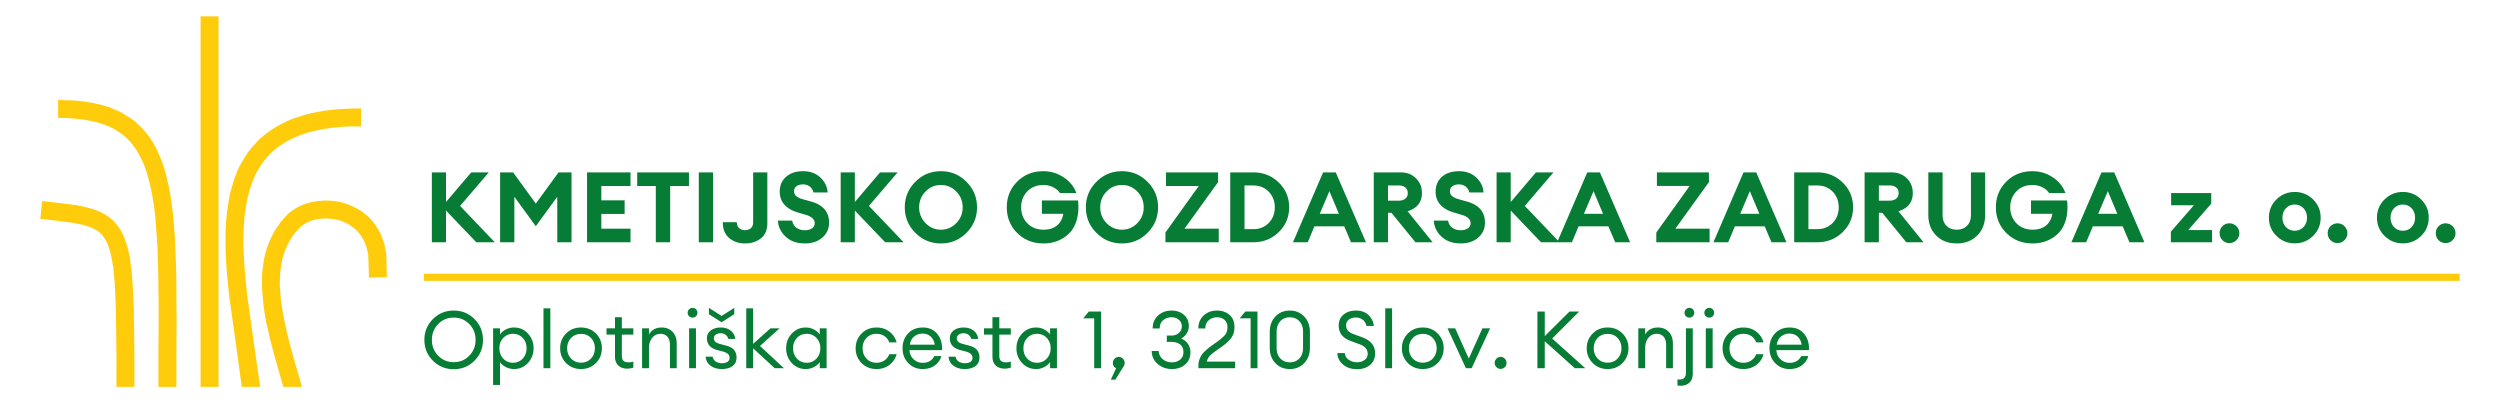 <svg xmlns="http://www.w3.org/2000/svg" xml:space="preserve" width="620" height="100" style="shape-rendering:geometricPrecision;text-rendering:geometricPrecision;image-rendering:optimizeQuality;fill-rule:evenodd;clip-rule:evenodd"><defs><style>.fil1,.fil2{fill:#077c35;fill-rule:nonzero}.fil1{fill:#ffcc0c}</style></defs><g id="Layer_x0020_1"><path style="fill:none" d="M0 0h620v100H0z"></path><path class="fil1" d="M95.81 63.11h-.03v-.22l-.24-1.28-.27-1.23-.4-1.15-.43-1.12-.53-1.02-.59-.93-.61-.94-.73-.8-.74-.77-.83-.67-.8-.62-.89-.53-.88-.48-.93-.4-.94-.38-.96-.29-.94-.24-.96-.13-.93-.14-.99-.02h-.94l-.99.08-.88.08-.93.18-.91.22-.88.26-.86.33-.8.4-.8.45-.75.48-.72.54-.62.61-.53.59-.53.59-.51.58-.43.67-.86 1.2-.72 1.29-.61 1.33-.54 1.34-.45 1.39-.35 1.41-.26 1.45-.19 1.41-.14 1.47-.05 1.47.05 1.47.06 1.5.27 2.94.21 1.5.21 1.49.27 1.47.37 1.5.67 2.96.75 2.89 1.58 5.59.89 3.07h4.61l-1.23-4.27-1.58-5.59-.69-2.75-.67-2.86-.26-1.39-.27-1.39-.24-1.39-.22-1.36-.13-1.34-.08-1.34-.11-1.36v-1.28l.06-1.26.08-1.23.18-1.23.22-1.2.26-1.15.38-1.12.43-1.07.5-1.02.56-1.04.67-1.01.32-.46.4-.42.41-.46.4-.45.37-.35.43-.32.45-.3.48-.26.54-.3.59-.21.58-.19.67-.16.62-.1.66-.08.73-.06h.72l.67.06.69.08.72.1.67.16.72.19.62.27.66.32.65.32.56.35.58.45.54.43.53.53.46.54.43.64.4.67.37.69.32.78.27.85.21.88.14.75.18 5.64 2.22-.11 2.22-.02zM49.74 95.95H54.2V4.05h-4.46zM33.22 79.22l-.03-2.72-.1-2.49-.13-2.38-.14-2.19-.16-2-.24-1.82-.21-1.74-.35-1.6-.38-1.47-.48-1.36-.48-1.23-.32-.64-.32-.56-.35-.54-.4-.53-.4-.51-.4-.46-.45-.42-.48-.41-.51-.4-.48-.32-.54-.34-.58-.32-1.1-.48-1.23-.46-1.28-.35-1.34-.32-1.42-.27-1.52-.21-3.26-.4-3.71-.4-.43 4.41 3.66.4 3.15.4 1.39.19 1.26.27 1.09.21 1.05.32.88.29.85.4.32.19.35.19.32.21.27.22.27.26.26.24.27.27.22.29.21.33.24.34.21.38.19.34.4.99.35 1.02.32 1.25.26 1.34.27 1.55.16 1.71.19 1.93.13 2.08.09 2.24.1 2.49.03 2.64.05 2.89.06 6.41v7.38h4.46v-7.38l-.06-6.46z"></path><path class="fil1" d="m87.57 26.9-1.92.08-1.87.11-1.79.16-1.68.24-1.66.29-1.6.32-1.53.4-1.47.46-1.39.48-1.33.53-1.26.62-1.23.64-1.12.69-1.12.78-1.02.75-.99.85-.88.88-.85.94-.8.93-.78 1.05-.67 1.01-.61 1.07-.59 1.07-.54 1.12-.42 1.15-.46 1.23-.34 1.2-.38 1.2-.32 1.23-.21 1.31-.22 1.29-.18 1.31-.14 1.33-.13 1.34-.08 1.33-.06 1.39v4.23l.14 2.85.19 2.92.29 2.94.32 2.99 1.66 11.89s1.41 10.45 1.43 10.45h4.57l-1.59-11.01-1.66-11.92-.29-2.86-.27-2.86-.19-2.8-.13-2.76-.06-1.31V59.1l.06-1.28.05-1.31.08-1.23.08-1.26.14-1.2.18-1.2.19-1.13.21-1.17.27-1.07.27-1.07.34-1.02.38-1.01.4-.99.4-.94.48-.9.54-.88.53-.81.59-.8.67-.8.66-.72.73-.72.8-.67.85-.67.88-.56.94-.59.99-.53 1.07-.48 1.15-.51 1.17-.4 1.28-.4 1.34-.32 1.39-.3 1.52-.27 1.55-.23 1.61-.14 1.73-.13 1.79-.03h1.88l.05-4.46h-2.01zM43.75 71.71l-.03-3.5-.1-3.36-.14-3.21-.13-3.08-.22-2.99-.26-2.8-.35-2.62-.4-2.57-.24-1.23-.27-1.18-.27-1.14-.26-1.18-.35-1.07-.32-1.07-.4-1.01-.4-1.02-.46-.96-.42-.96-.51-.91-.54-.88-.53-.86-.62-.8-.61-.75-.67-.77-.72-.7-.72-.66-.75-.65-.85-.56-.86-.53-.83-.54-.93-.5-.96-.4-.97-.41-1.04-.4-1.07-.32-1.07-.26-1.15-.27-1.17-.21-1.21-.19-1.22-.14-1.26-.13-1.34-.03-1.33-.05-1.39-.05v4.46h1.28l1.26.05 1.17.08 1.15.11 1.12.13 1.07.16.96.19.99.21.94.25.85.26.86.3.8.32.75.34.75.41.69.4.67.42.61.43.59.51.56.53.54.54.51.56.48.59.48.67.45.66.4.67.4.78.4.8.38.8.35.83.32.91.29.93.27.99.27 1.02.26 1.01.24 1.12.22 1.13.4 2.35.32 2.54.21 2.72.22 2.81.18 3.04.08 3.16.11 3.31.03 3.48.05 3.6v3.8l-.05 8.07v8.71h4.46v-8.71l.05-8.07-.05-3.8z"></path><path class="fil2" d="M112.52 89.82c1.54 0 2.83-.54 3.87-1.61 1.03-1.07 1.55-2.37 1.55-3.92 0-1.54-.52-2.85-1.55-3.92-1.04-1.07-2.33-1.6-3.87-1.6-1.53 0-2.82.53-3.85 1.6-1.04 1.07-1.56 2.38-1.56 3.92 0 1.55.52 2.85 1.56 3.92 1.03 1.07 2.32 1.61 3.85 1.61zm333.24-6.39c-.54-.47-1.19-.7-1.96-.7s-1.45.23-2.05.69c-.6.46-.97 1.15-1.12 2.06h6.18c-.16-.9-.51-1.58-1.05-2.05zm-1.94 8.09c-1.44 0-2.63-.49-3.57-1.47-.94-.97-1.42-2.2-1.42-3.68 0-1.49.46-2.72 1.38-3.69.92-.97 2.13-1.46 3.65-1.46 1.53 0 2.73.54 3.6 1.63.87 1.08 1.25 2.41 1.15 3.98h-8.06c.03.9.36 1.64 1 2.24.63.61 1.39.91 2.29.91 1.35 0 2.3-.56 2.87-1.67h1.74c-.25.93-.78 1.69-1.6 2.3-.82.61-1.83.91-3.03.91zm-11.46 0c-1.49 0-2.72-.5-3.7-1.49-.98-1-1.46-2.22-1.46-3.66s.48-2.65 1.46-3.65 2.21-1.5 3.7-1.5c1.23 0 2.29.34 3.19 1.02.89.68 1.5 1.57 1.8 2.67h-1.82c-.24-.65-.64-1.17-1.19-1.55-.55-.38-1.21-.57-1.98-.57-1.01 0-1.84.34-2.48 1.03-.64.68-.96 1.53-.96 2.55 0 1.02.32 1.87.96 2.56.64.68 1.47 1.03 2.48 1.03.77 0 1.43-.2 1.98-.58.55-.38.95-.9 1.19-1.54h1.82a4.784 4.784 0 0 1-1.78 2.66c-.9.68-1.97 1.02-3.21 1.02zm-9.32-10.1h1.7v9.9h-1.7v-9.9zm1.72-3c-.22.23-.51.35-.85.35-.34 0-.63-.12-.87-.35-.24-.23-.36-.52-.36-.86 0-.33.12-.62.36-.85.24-.24.53-.36.87-.36.34 0 .63.12.85.36.23.23.34.52.34.85 0 .34-.11.63-.34.86zm-4.93 0c-.22.23-.5.35-.85.35-.34 0-.63-.12-.87-.35-.23-.23-.35-.52-.35-.86 0-.33.12-.61.35-.85.24-.24.53-.36.87-.36.35 0 .63.12.85.36.23.24.34.52.34.85 0 .34-.11.63-.34.86zm-.02 3v11.21c0 .99-.27 1.74-.83 2.26-.55.51-1.27.77-2.15.77-.31 0-.58-.02-.82-.06v-1.52c.22.02.41.04.58.04 1.01 0 1.52-.57 1.52-1.69V81.42h1.7zm-13.51 9.9v-9.9h1.7v1.53c.67-1.15 1.72-1.73 3.15-1.73 1.12 0 2.02.37 2.71 1.09.68.73 1.02 1.7 1.02 2.91v6.1h-1.68v-5.84c0-.83-.21-1.49-.63-1.97-.42-.48-.99-.72-1.7-.72-.82 0-1.5.32-2.05.97-.55.64-.82 1.53-.82 2.65v4.91h-1.7zm-10.09-2.41c.64.68 1.47 1.03 2.49 1.03 1.01 0 1.84-.35 2.47-1.03.63-.69.95-1.53.95-2.54 0-1-.32-1.85-.95-2.53-.63-.69-1.46-1.03-2.47-1.03-1.02 0-1.85.34-2.49 1.03-.64.68-.96 1.53-.96 2.53 0 1.01.32 1.85.96 2.54zm2.49 2.61c-1.49 0-2.73-.5-3.71-1.49-.99-1-1.48-2.22-1.48-3.66s.49-2.66 1.48-3.65c.98-1 2.22-1.5 3.71-1.5 1.47 0 2.71.5 3.69 1.5.98.99 1.47 2.21 1.47 3.65s-.49 2.66-1.47 3.66c-.98.99-2.22 1.49-3.69 1.49zm-8.14-.2-7.46-6.69v6.69h-1.82V77.26h1.82v6.1l6.14-6.1h2.39l-6.69 6.7 8.22 7.36h-2.6zm-17.36-.27c-.29.28-.63.43-1.04.43-.41 0-.76-.15-1.04-.43-.29-.3-.43-.65-.43-1.05s.15-.75.44-1.05a1.424 1.424 0 0 1 2.06 0c.29.3.43.65.43 1.05s-.14.75-.42 1.05zm-9.65.27-4.57-9.9h1.9l3.38 7.51 3.38-7.51h1.91l-4.58 9.9h-1.42zm-13.17-2.41c.64.68 1.46 1.03 2.48 1.03s1.84-.35 2.47-1.03c.64-.69.96-1.53.96-2.54 0-1-.32-1.85-.96-2.53-.63-.69-1.45-1.03-2.47-1.03-1.02 0-1.84.34-2.48 1.03-.64.68-.96 1.53-.96 2.53 0 1.01.32 1.85.96 2.54zm2.48 2.61c-1.49 0-2.73-.5-3.71-1.49-.98-1-1.48-2.22-1.48-3.66s.5-2.66 1.48-3.65c.98-1 2.22-1.5 3.71-1.5 1.48 0 2.71.5 3.69 1.5.98.99 1.48 2.21 1.48 3.65s-.5 2.66-1.48 3.66c-.98.99-2.21 1.49-3.69 1.49zm-9.32-15.05h1.7v14.85h-1.7V76.47zm-6.99 15.09c-1.42 0-2.59-.39-3.49-1.17-.9-.78-1.37-1.72-1.39-2.83h1.84c.08.73.41 1.29 1.01 1.68.61.4 1.28.6 2.01.6.77 0 1.4-.19 1.9-.58.51-.38.76-.89.76-1.52 0-1.07-.67-1.86-2-2.36l-1.94-.71c-1.11-.39-1.93-.89-2.45-1.53-.52-.63-.79-1.44-.8-2.43 0-1.12.4-2.02 1.2-2.69.8-.66 1.82-1 3.08-1 1.31 0 2.36.38 3.13 1.14.78.76 1.21 1.65 1.3 2.67h-1.82c-.17-.7-.5-1.22-.98-1.57-.48-.34-1.04-.51-1.67-.51-.69 0-1.26.17-1.72.51-.45.35-.68.81-.68 1.39 0 .58.16 1.04.48 1.38.31.35.83.64 1.54.9l1.8.65c1.11.4 1.95.92 2.51 1.57.57.66.86 1.5.86 2.53 0 1.17-.42 2.11-1.25 2.82-.83.71-1.91 1.06-3.23 1.06zm-16.68-1.7c.98 0 1.77-.33 2.37-.97.61-.65.92-1.54.92-2.66v-3.92c0-1.12-.31-2-.92-2.65-.6-.65-1.39-.97-2.37-.97-.96 0-1.75.32-2.36.97-.6.65-.91 1.53-.91 2.65v3.92c0 1.12.31 2.01.91 2.66.61.64 1.4.97 2.36.97zm0 1.66c-1.46 0-2.66-.49-3.58-1.47-.93-.99-1.39-2.26-1.39-3.82v-3.92c0-1.56.47-2.83 1.4-3.81.93-.98 2.12-1.48 3.57-1.48 1.45 0 2.64.5 3.58 1.49s1.41 2.26 1.41 3.8v3.92c0 1.56-.47 2.83-1.41 3.82-.94.98-2.13 1.47-3.58 1.47zm-9.72-.2V78.94h-2.71l1.39-1.68h3.02v14.06h-1.7zm-3.84-1.64v1.64h-9.1v-.67c0-.49.07-.95.23-1.4.15-.44.32-.81.5-1.12.19-.3.47-.64.87-1.02.4-.37.71-.65.93-.83.23-.18.6-.45 1.13-.83.53-.37.88-.62 1.05-.74.94-.69 1.58-1.27 1.95-1.73.36-.47.54-1.09.54-1.86 0-.74-.24-1.33-.71-1.77-.48-.44-1.1-.66-1.86-.66-.81 0-1.49.24-2.06.73-.57.49-.85 1.17-.85 2.04h-1.74c0-1.32.44-2.39 1.31-3.21.88-.82 1.99-1.23 3.32-1.23 1.24 0 2.27.36 3.1 1.07.82.72 1.23 1.73 1.23 3.05 0 1.01-.24 1.86-.73 2.57-.49.7-1.32 1.49-2.51 2.34-.23.16-.54.39-.95.67-.41.28-.73.51-.95.68-.23.17-.47.38-.75.63-.27.24-.48.5-.63.77-.15.27-.26.56-.32.88h7zm-15.67 1.84c-1.4 0-2.58-.43-3.56-1.28-.96-.85-1.45-1.92-1.45-3.2h1.72c.05.84.39 1.51 1.01 2.03.62.53 1.38.79 2.28.79.82 0 1.49-.23 2.04-.68.54-.45.81-1.07.81-1.86 0-.84-.28-1.48-.83-1.9-.54-.42-1.29-.63-2.24-.63h-1.05v-1.57h1.13c.75 0 1.37-.21 1.85-.63.48-.42.73-.97.74-1.64 0-.67-.24-1.21-.72-1.63-.48-.42-1.09-.63-1.81-.63-.83 0-1.53.24-2.1.73-.57.49-.85 1.17-.85 2.04h-1.74c0-1.35.45-2.42 1.34-3.23.9-.8 2.02-1.21 3.35-1.21 1.23 0 2.25.36 3.06 1.06.81.71 1.21 1.64 1.21 2.81-.01.67-.19 1.28-.54 1.82-.35.54-.8.96-1.36 1.25.72.29 1.28.73 1.69 1.33.4.6.61 1.3.61 2.09 0 1.23-.43 2.23-1.29 2.99-.85.77-1.96 1.15-3.3 1.15zm-12-.63-2.03 3.26h-1.13l1.32-2.83c-.54-.26-.81-.7-.81-1.32 0-.4.15-.75.44-1.04.29-.3.63-.45 1.03-.45.39 0 .74.15 1.03.45.29.29.43.64.43 1.04 0 .28-.09.58-.28.89zm-7.28.43V78.94h-2.71l1.38-1.68h3.03v14.06h-1.7zm-14.17-1.36c.98 0 1.78-.35 2.42-1.04.63-.68.95-1.53.95-2.55 0-1.02-.32-1.87-.95-2.55-.64-.69-1.44-1.03-2.42-1.03-.99 0-1.8.34-2.44 1.03-.63.68-.94 1.53-.94 2.55 0 1.02.31 1.87.94 2.55.64.69 1.45 1.04 2.44 1.04zm-.26 1.56c-1.37 0-2.52-.5-3.45-1.5-.93-1.01-1.4-2.22-1.4-3.65 0-1.42.47-2.64 1.4-3.64.93-1 2.08-1.51 3.45-1.51.73 0 1.4.16 2.03.49.63.32 1.11.73 1.46 1.24v-1.53h1.7v9.9h-1.7V89.8c-.35.5-.83.91-1.46 1.24a4.4 4.4 0 0 1-2.03.48zm-7.78-.1c-.91 0-1.64-.26-2.19-.77-.56-.52-.83-1.27-.83-2.26v-5.41h-2.1v-1.56h2.1v-2.75h1.7v2.75h2.85v1.56h-2.85v5.19c0 .62.13 1.06.4 1.31.26.25.67.38 1.24.38.5 0 .91-.07 1.21-.2v1.52c-.48.16-.98.24-1.53.24zm-9.89.1c-1.11 0-2.03-.27-2.78-.81s-1.16-1.3-1.24-2.26h1.74c.11.55.38.96.8 1.23.43.26.93.39 1.5.39s1.03-.11 1.38-.33c.34-.23.52-.55.52-.97 0-.4-.13-.72-.39-.97-.25-.25-.67-.46-1.25-.62l-1.43-.37c-1.7-.45-2.55-1.42-2.55-2.91 0-.81.32-1.46.96-1.95.64-.48 1.46-.73 2.46-.73 1.02 0 1.85.27 2.51.8.65.54 1.02 1.21 1.09 2.03h-1.7a1.97 1.97 0 0 0-.7-1.03c-.34-.25-.74-.37-1.2-.37-.49 0-.89.11-1.21.33-.33.23-.49.53-.49.9 0 .35.12.64.36.87.23.22.62.41 1.15.55l1.58.42c1.69.42 2.53 1.4 2.53 2.93 0 .95-.34 1.67-1.01 2.15-.67.48-1.55.72-2.63.72zm-8.49-8.09c-.54-.47-1.2-.7-1.96-.7-.77 0-1.45.23-2.05.69-.6.46-.97 1.15-1.12 2.06h6.18c-.16-.9-.51-1.58-1.05-2.05zm-1.94 8.09c-1.44 0-2.63-.49-3.57-1.47-.95-.97-1.42-2.2-1.42-3.68 0-1.49.46-2.72 1.38-3.69.91-.97 2.13-1.46 3.65-1.46 1.53 0 2.73.54 3.6 1.63.87 1.08 1.26 2.41 1.15 3.98h-8.06c.03.9.36 1.64.99 2.24.64.61 1.4.91 2.3.91 1.35 0 2.3-.56 2.87-1.67h1.74c-.25.93-.78 1.69-1.6 2.3-.82.61-1.83.91-3.03.91zm-11.46 0c-1.49 0-2.72-.5-3.7-1.49-.98-1-1.47-2.22-1.47-3.66s.49-2.65 1.47-3.65 2.21-1.5 3.7-1.5c1.23 0 2.29.34 3.19 1.02.89.68 1.49 1.57 1.8 2.67h-1.82c-.24-.65-.64-1.17-1.19-1.55-.55-.38-1.21-.57-1.98-.57-1.02 0-1.84.34-2.48 1.03-.64.68-.96 1.53-.96 2.55 0 1.02.32 1.87.96 2.56.64.68 1.46 1.03 2.48 1.03.77 0 1.43-.2 1.98-.58.55-.38.95-.9 1.19-1.54h1.82a4.835 4.835 0 0 1-1.78 2.66c-.9.68-1.97 1.02-3.21 1.02zm-17.3-1.56c.98 0 1.78-.35 2.42-1.04.63-.68.95-1.53.95-2.55 0-1.02-.32-1.87-.95-2.55-.64-.69-1.44-1.03-2.42-1.03-.99 0-1.8.34-2.43 1.03-.63.68-.95 1.53-.95 2.55 0 1.02.32 1.87.95 2.55.63.69 1.44 1.04 2.43 1.04zm-.25 1.56c-1.38 0-2.53-.5-3.46-1.5-.93-1.01-1.39-2.22-1.39-3.65 0-1.42.46-2.64 1.39-3.64.93-1 2.08-1.51 3.46-1.51.72 0 1.4.16 2.02.49.63.32 1.12.73 1.46 1.24v-1.53h1.7v9.9h-1.7V89.8c-.34.5-.83.91-1.46 1.24-.62.32-1.3.48-2.02.48zm-7.68-.2-5.37-4.95v4.95h-1.7V76.47h1.7v8.81l4.32-3.86h2.25l-4.87 4.38 5.96 5.52h-2.29zm-13.18-11.4-3.15-2v-1.57l3.15 2 3.14-2v1.57l-3.14 2zm.06 11.6c-1.11 0-2.04-.27-2.78-.81-.75-.54-1.16-1.3-1.24-2.26h1.74c.1.55.37.96.8 1.23.43.26.93.4 1.49.4.57 0 1.03-.12 1.38-.34.35-.23.52-.55.52-.97 0-.4-.12-.72-.38-.97s-.68-.46-1.26-.62l-1.42-.37c-1.7-.45-2.55-1.42-2.55-2.91 0-.81.31-1.46.96-1.95.64-.48 1.46-.73 2.46-.73 1.01 0 1.85.27 2.5.81.65.53 1.02 1.21 1.1 2.02h-1.7a2.03 2.03 0 0 0-.7-1.03c-.34-.25-.74-.37-1.2-.37-.49 0-.9.11-1.22.33-.32.23-.48.53-.48.9 0 .35.12.64.35.87.24.22.62.41 1.15.55l1.58.42c1.69.42 2.54 1.4 2.54 2.93 0 .95-.34 1.67-1.01 2.15-.67.48-1.55.72-2.63.72zm-8.12-10.1h1.7v9.9h-1.7v-9.9zm1.72-3c-.22.23-.5.35-.85.35-.34 0-.63-.12-.87-.35-.24-.23-.36-.52-.36-.86 0-.33.12-.62.36-.85.24-.24.53-.36.87-.36.35 0 .63.12.85.36.23.23.34.52.34.85 0 .34-.11.63-.34.86zm-13.38 12.9v-9.9h1.71v1.53c.67-1.15 1.72-1.73 3.14-1.73 1.12 0 2.03.37 2.71 1.09.69.73 1.03 1.7 1.03 2.91v6.1h-1.68v-5.84c0-.83-.21-1.49-.63-1.97-.43-.48-.99-.72-1.7-.72-.82 0-1.51.32-2.05.97-.55.64-.82 1.53-.82 2.65v4.91h-1.71zm-3.7.1c-.91 0-1.64-.26-2.19-.77-.56-.52-.83-1.27-.83-2.26v-5.41h-2.1v-1.56h2.1v-2.75h1.7v2.75h2.85v1.56h-2.85v5.19c0 .62.13 1.06.39 1.31.27.25.68.38 1.25.38.5 0 .9-.07 1.21-.2v1.52c-.48.16-.99.24-1.53.24zm-13.92-2.51c.64.68 1.47 1.03 2.49 1.03 1.01 0 1.83-.35 2.47-1.03.63-.69.95-1.53.95-2.54 0-1-.32-1.85-.95-2.53-.64-.69-1.46-1.03-2.47-1.03-1.02 0-1.85.34-2.49 1.03-.64.68-.96 1.53-.96 2.53 0 1.01.32 1.85.96 2.54zm2.49 2.61c-1.5 0-2.73-.5-3.72-1.49-.98-1-1.47-2.22-1.47-3.66s.49-2.66 1.47-3.65c.99-1 2.22-1.5 3.72-1.5 1.47 0 2.7.5 3.69 1.5.98.99 1.47 2.21 1.47 3.65s-.49 2.66-1.47 3.66c-.99.99-2.22 1.49-3.69 1.49zm-9.33-15.05h1.71v14.85h-1.71V76.47zm-9.97 12.46c.63.68 1.44 1.03 2.41 1.03.98 0 1.78-.35 2.42-1.03.63-.69.95-1.54.95-2.56s-.32-1.87-.95-2.55c-.64-.69-1.44-1.03-2.42-1.03-.97 0-1.78.34-2.41 1.03-.64.68-.95 1.53-.95 2.55 0 1.02.31 1.87.95 2.56zm-.81 6.53h-1.71V81.42H124v1.53c.34-.51.83-.92 1.45-1.24.63-.33 1.31-.49 2.03-.49 1.37 0 2.52.5 3.45 1.51.93 1 1.4 2.21 1.4 3.64 0 1.43-.47 2.64-1.4 3.64-.93 1.01-2.08 1.51-3.45 1.51-.72 0-1.4-.16-2.03-.49-.62-.32-1.11-.73-1.45-1.23v5.66zm-11.48-3.9c-2.02 0-3.74-.7-5.15-2.11-1.41-1.41-2.12-3.12-2.12-5.16 0-2.03.71-3.75 2.12-5.16 1.41-1.4 3.13-2.11 5.15-2.11 2.03 0 3.75.71 5.15 2.11 1.41 1.41 2.11 3.13 2.11 5.16 0 2.04-.7 3.75-2.11 5.16-1.4 1.41-3.12 2.11-5.15 2.11z"></path><path class="fil1" d="M610 67.88H105.13v1.77H610z"></path><path class="fil2" d="m118.13 60.08-7.52-7.86v7.86h-3.51V42.75h3.51v7.35l6.25-7.35h4.36l-7.12 8.32 8.61 9.01h-4.58zm488.39.2a2.4 2.4 0 0 1-1.74-.71c-.47-.47-.7-1.05-.7-1.73 0-.69.23-1.27.7-1.74a2.4 2.4 0 0 1 1.74-.71c.66 0 1.24.24 1.72.72.48.49.72 1.06.72 1.73 0 .66-.24 1.24-.72 1.72-.48.47-1.06.72-1.72.72zm-10.61-3.06c.86 0 1.58-.3 2.16-.91.57-.61.86-1.39.86-2.33 0-.95-.29-1.72-.86-2.33-.58-.61-1.3-.92-2.16-.92-.88 0-1.61.31-2.18.92-.58.61-.87 1.38-.87 2.33 0 .94.29 1.72.87 2.33.57.61 1.3.91 2.18.91zm4.53 1.28c-1.25 1.23-2.76 1.85-4.53 1.85-1.78 0-3.29-.62-4.54-1.85-1.25-1.22-1.88-2.73-1.88-4.52 0-1.78.63-3.28 1.88-4.52 1.25-1.23 2.76-1.85 4.54-1.85 1.77 0 3.28.62 4.53 1.85 1.26 1.24 1.88 2.74 1.88 4.52 0 1.79-.62 3.3-1.88 4.52zm-20.73 1.78c-.68 0-1.26-.24-1.73-.71s-.71-1.05-.71-1.73c0-.69.24-1.27.71-1.74s1.05-.71 1.73-.71c.67 0 1.24.24 1.72.72.48.49.72 1.06.72 1.73 0 .66-.24 1.24-.72 1.72-.48.47-1.05.72-1.72.72zm-10.61-3.06c.86 0 1.58-.3 2.16-.91.58-.61.87-1.39.87-2.33 0-.95-.29-1.72-.87-2.33-.58-.61-1.3-.92-2.16-.92-.88 0-1.6.31-2.18.92-.58.61-.87 1.38-.87 2.33 0 .94.29 1.72.87 2.33.58.61 1.3.91 2.18.91zm4.54 1.28c-1.25 1.23-2.77 1.85-4.54 1.85s-3.28-.62-4.54-1.85c-1.25-1.22-1.87-2.73-1.87-4.52 0-1.78.62-3.28 1.87-4.52 1.26-1.23 2.77-1.85 4.54-1.85s3.29.62 4.54 1.85c1.25 1.24 1.88 2.74 1.88 4.52 0 1.79-.63 3.3-1.88 4.52zm-20.74 1.78c-.68 0-1.25-.24-1.73-.71-.47-.47-.7-1.05-.7-1.73 0-.69.23-1.27.7-1.74.48-.47 1.05-.71 1.73-.71.67 0 1.25.24 1.73.72.48.49.72 1.06.72 1.73 0 .66-.24 1.24-.72 1.72-.48.47-1.06.72-1.73.72zm-14.53-.2v-2.61l5.71-6.57h-5.64v-3.02h9.95v2.63l-5.7 6.54h5.9v3.03h-10.22zm-15.63-12.67-2.39 5.62h4.75l-2.36-5.62zm-9.03 12.67 7.46-17.33h3.15l7.49 17.33h-3.71l-1.68-3.95h-7.39l-1.66 3.95h-3.66zm-9.61.29c-2.62 0-4.79-.86-6.52-2.58-1.74-1.73-2.6-3.85-2.6-6.38 0-2.52.86-4.64 2.59-6.37 1.72-1.72 3.88-2.58 6.48-2.58 1.82 0 3.49.5 5.01 1.5 1.53 1 2.58 2.31 3.16 3.92h-4.05c-.42-.62-1-1.11-1.74-1.47a5.35 5.35 0 0 0-2.38-.53c-1.62 0-2.95.52-3.97 1.58-1.03 1.06-1.54 2.38-1.54 3.95 0 1.59.51 2.9 1.54 3.96 1.02 1.06 2.36 1.59 4.02 1.59 1.38 0 2.49-.35 3.33-1.04.84-.69 1.35-1.66 1.55-2.89h-5.29v-3.32h8.95c.19 1.72.1 3.28-.27 4.66-.37 1.38-.97 2.5-1.78 3.36-.82.85-1.77 1.5-2.88 1.96-1.1.46-2.31.68-3.61.68zm-18.83 0c-2.1 0-3.79-.65-5.09-1.95-1.31-1.3-1.96-3.03-1.96-5.17v-10.5h3.54V53.3c0 1.13.32 2.03.95 2.68.63.65 1.49.98 2.56.98 1.08 0 1.93-.33 2.56-.98.64-.65.96-1.55.96-2.68V42.75h3.53v10.5c0 2.13-.66 3.85-1.97 5.16-1.32 1.31-3.01 1.96-5.08 1.96zm-19.31-10.61h2.68c.68 0 1.22-.17 1.62-.5.4-.34.6-.8.6-1.38 0-.59-.2-1.05-.6-1.38-.4-.33-.94-.5-1.62-.5h-2.68v3.76zm-3.54 10.32V42.75h6.63c1.58 0 2.86.49 3.84 1.47.99.97 1.48 2.19 1.48 3.66 0 2.27-1.19 3.78-3.56 4.51l6.22 7.69h-4.27l-5.95-7.3h-.85v7.3h-3.54zm-13.93-3.25h2.17c1.58 0 2.86-.52 3.86-1.56.99-1.04 1.48-2.32 1.48-3.85 0-1.53-.49-2.82-1.48-3.86-1-1.04-2.28-1.56-3.86-1.56h-2.17v10.83zm-3.53 3.25V42.75h5.7c2.49 0 4.6.84 6.32 2.52 1.72 1.67 2.58 3.72 2.58 6.15 0 2.42-.86 4.47-2.58 6.14-1.72 1.68-3.83 2.52-6.32 2.52h-5.7zm-11-12.67-2.39 5.62h4.75l-2.36-5.62zm-9.03 12.67 7.46-17.33h3.15l7.49 17.33h-3.71l-1.68-3.95h-7.39l-1.66 3.95h-3.66zm-14.17 0v-2.42l8.27-11.54h-8.12v-3.37h12.9v2.42l-8.32 11.54h8.49v3.37h-13.22zM395.2 47.41l-2.39 5.62h4.75l-2.36-5.62zm-8.84 12.25 7.28-16.91h3.14l7.49 17.33h-3.7l-1.69-3.95h-7.39l-1.66 3.95h-7.66l-7.51-7.86v7.86h-3.51V42.75h3.51v7.35l6.25-7.35h4.36l-7.12 8.32 8.21 8.59zm-24.11.71c-1.97 0-3.55-.56-4.76-1.69-1.2-1.13-1.83-2.46-1.9-3.97h3.54c.13.77.48 1.36 1.04 1.77.57.41 1.26.62 2.08.62.73 0 1.32-.16 1.78-.47.45-.32.68-.75.68-1.29 0-.95-.77-1.66-2.32-2.09l-1.82-.54c-1.42-.41-2.52-1.04-3.32-1.9-.8-.87-1.21-1.94-1.22-3.23 0-1.57.53-2.82 1.58-3.74 1.06-.92 2.47-1.38 4.22-1.38 1.78 0 3.21.53 4.32 1.6 1.11 1.06 1.69 2.29 1.76 3.67h-3.52c-.17-.68-.5-1.19-.97-1.51-.47-.33-1-.49-1.59-.49-.65 0-1.18.14-1.59.43-.42.28-.63.68-.65 1.18-.02.52.15.94.51 1.27.36.33.91.59 1.66.8l2.02.57c3 .83 4.49 2.57 4.49 5.24 0 1.5-.55 2.73-1.67 3.7-1.11.97-2.56 1.45-4.35 1.45zm-18.03-10.61h2.69c.68 0 1.22-.17 1.62-.5.4-.34.6-.8.6-1.38 0-.59-.2-1.05-.6-1.38-.4-.33-.94-.5-1.62-.5h-2.69v3.76zm-3.53 10.32V42.75h6.63c1.58 0 2.86.49 3.84 1.47.99.97 1.48 2.19 1.48 3.66 0 2.27-1.19 3.78-3.56 4.51l6.22 7.69h-4.27l-5.95-7.3h-.86v7.3h-3.53zm-11-12.67-2.39 5.62h4.75l-2.36-5.62zm-9.03 12.67 7.47-17.33h3.14l7.49 17.33h-3.71l-1.68-3.95h-7.39l-1.66 3.95h-3.66zm-12.02-3.25h2.17c1.58 0 2.86-.52 3.85-1.56.99-1.04 1.49-2.32 1.49-3.85 0-1.53-.5-2.82-1.49-3.86S312.39 46 310.81 46h-2.17v10.83zm-3.54 3.25V42.75h5.71c2.49 0 4.59.84 6.32 2.52 1.72 1.67 2.58 3.72 2.58 6.15 0 2.42-.86 4.47-2.58 6.14-1.73 1.68-3.83 2.52-6.32 2.52h-5.71zm-16.07 0v-2.42l8.27-11.54h-8.13v-3.37h12.91v2.42l-8.32 11.54h8.49v3.37h-13.22zm-14.6-4.75c1.05 1.08 2.32 1.63 3.82 1.63 1.49 0 2.76-.55 3.81-1.63 1.05-1.08 1.58-2.38 1.58-3.91 0-1.53-.53-2.84-1.58-3.92s-2.32-1.62-3.81-1.62c-1.5 0-2.77.54-3.82 1.62-1.05 1.08-1.57 2.39-1.57 3.92 0 1.53.52 2.83 1.57 3.91zm10.15 2.42c-1.75 1.75-3.86 2.62-6.33 2.62s-4.59-.87-6.33-2.62c-1.75-1.75-2.62-3.86-2.62-6.33 0-2.48.87-4.59 2.62-6.34 1.74-1.75 3.86-2.62 6.33-2.62s4.58.87 6.33 2.62c1.74 1.75 2.62 3.86 2.62 6.34 0 2.47-.88 4.58-2.62 6.33zm-25.77 2.62c-2.62 0-4.79-.86-6.53-2.58-1.73-1.73-2.59-3.85-2.59-6.38 0-2.52.86-4.64 2.58-6.37 1.73-1.72 3.89-2.58 6.49-2.58 1.82 0 3.49.5 5.01 1.5 1.52 1 2.58 2.31 3.16 3.92h-4.05c-.42-.62-1-1.11-1.74-1.47-.74-.36-1.54-.53-2.38-.53-1.63 0-2.95.52-3.98 1.58-1.02 1.06-1.53 2.38-1.53 3.95 0 1.59.51 2.9 1.53 3.96 1.03 1.06 2.37 1.59 4.03 1.59 1.38 0 2.49-.35 3.33-1.04.83-.69 1.35-1.66 1.55-2.89h-5.3v-3.32h8.96c.19 1.72.1 3.28-.27 4.66-.38 1.38-.97 2.5-1.78 3.36-.82.85-1.78 1.5-2.88 1.96-1.11.46-2.31.68-3.61.68zm-29.28-5.04c1.05 1.08 2.32 1.63 3.81 1.63 1.5 0 2.77-.55 3.82-1.63 1.05-1.08 1.58-2.38 1.58-3.91 0-1.53-.53-2.84-1.58-3.92s-2.32-1.62-3.82-1.62c-1.49 0-2.76.54-3.81 1.62-1.05 1.08-1.58 2.39-1.58 3.92 0 1.53.53 2.83 1.58 3.91zm10.14 2.42c-1.74 1.75-3.85 2.62-6.33 2.62-2.47 0-4.58-.87-6.32-2.62-1.75-1.75-2.63-3.86-2.63-6.33 0-2.48.88-4.59 2.63-6.34 1.74-1.75 3.85-2.62 6.32-2.62 2.48 0 4.59.87 6.33 2.62 1.75 1.75 2.63 3.86 2.63 6.34 0 2.47-.88 4.58-2.63 6.33zm-20.15 2.33L212 52.22v7.86h-3.51V42.75H212v7.35l6.25-7.35h4.36l-7.12 8.32 8.61 9.01h-4.58zm-19.93.29c-1.97 0-3.55-.56-4.76-1.69-1.2-1.13-1.84-2.46-1.9-3.97h3.54c.13.77.48 1.36 1.05 1.77.57.41 1.26.62 2.07.62.73 0 1.32-.16 1.78-.47.45-.32.68-.75.68-1.29 0-.95-.77-1.66-2.31-2.09l-1.83-.54c-1.42-.41-2.52-1.04-3.32-1.9-.8-.87-1.2-1.94-1.22-3.23 0-1.57.53-2.82 1.59-3.74 1.05-.92 2.46-1.38 4.21-1.38 1.78 0 3.22.53 4.32 1.6 1.11 1.06 1.69 2.29 1.76 3.67h-3.51c-.18-.68-.51-1.19-.98-1.51-.47-.33-1-.49-1.59-.49-.65 0-1.18.14-1.59.43-.42.28-.63.68-.65 1.18-.02.52.16.94.51 1.27.36.33.91.59 1.66.8l2.03.57c2.99.83 4.48 2.57 4.48 5.24 0 1.5-.55 2.73-1.67 3.7-1.11.97-2.56 1.45-4.35 1.45zm-14.83 0c-1.56 0-2.87-.45-3.93-1.35-1.05-.9-1.58-2.21-1.58-3.92h3.49c0 .64.19 1.12.57 1.47.38.34.86.51 1.45.51.58 0 1.07-.17 1.45-.5.38-.33.57-.83.57-1.48V42.75h3.52v12.59c0 1.66-.53 2.92-1.59 3.76-1.06.85-2.37 1.27-3.95 1.27zM173.3 42.75h3.53v17.33h-3.53V42.75zm-10.66 17.33V46.12h-4.61v-3.37h12.83v3.37h-4.66v13.96h-3.56zm-17.05 0V42.75h10.78v3.37h-7.24v3.56h5.78v3.37h-5.78v3.66h7.24v3.37h-10.78zm-21.56-17.33h3.22l5.63 7.74 5.64-7.74h3.22v17.33h-3.54V48.8l-5.32 7.3-5.32-7.3v11.28h-3.53V42.75z"></path></g></svg>